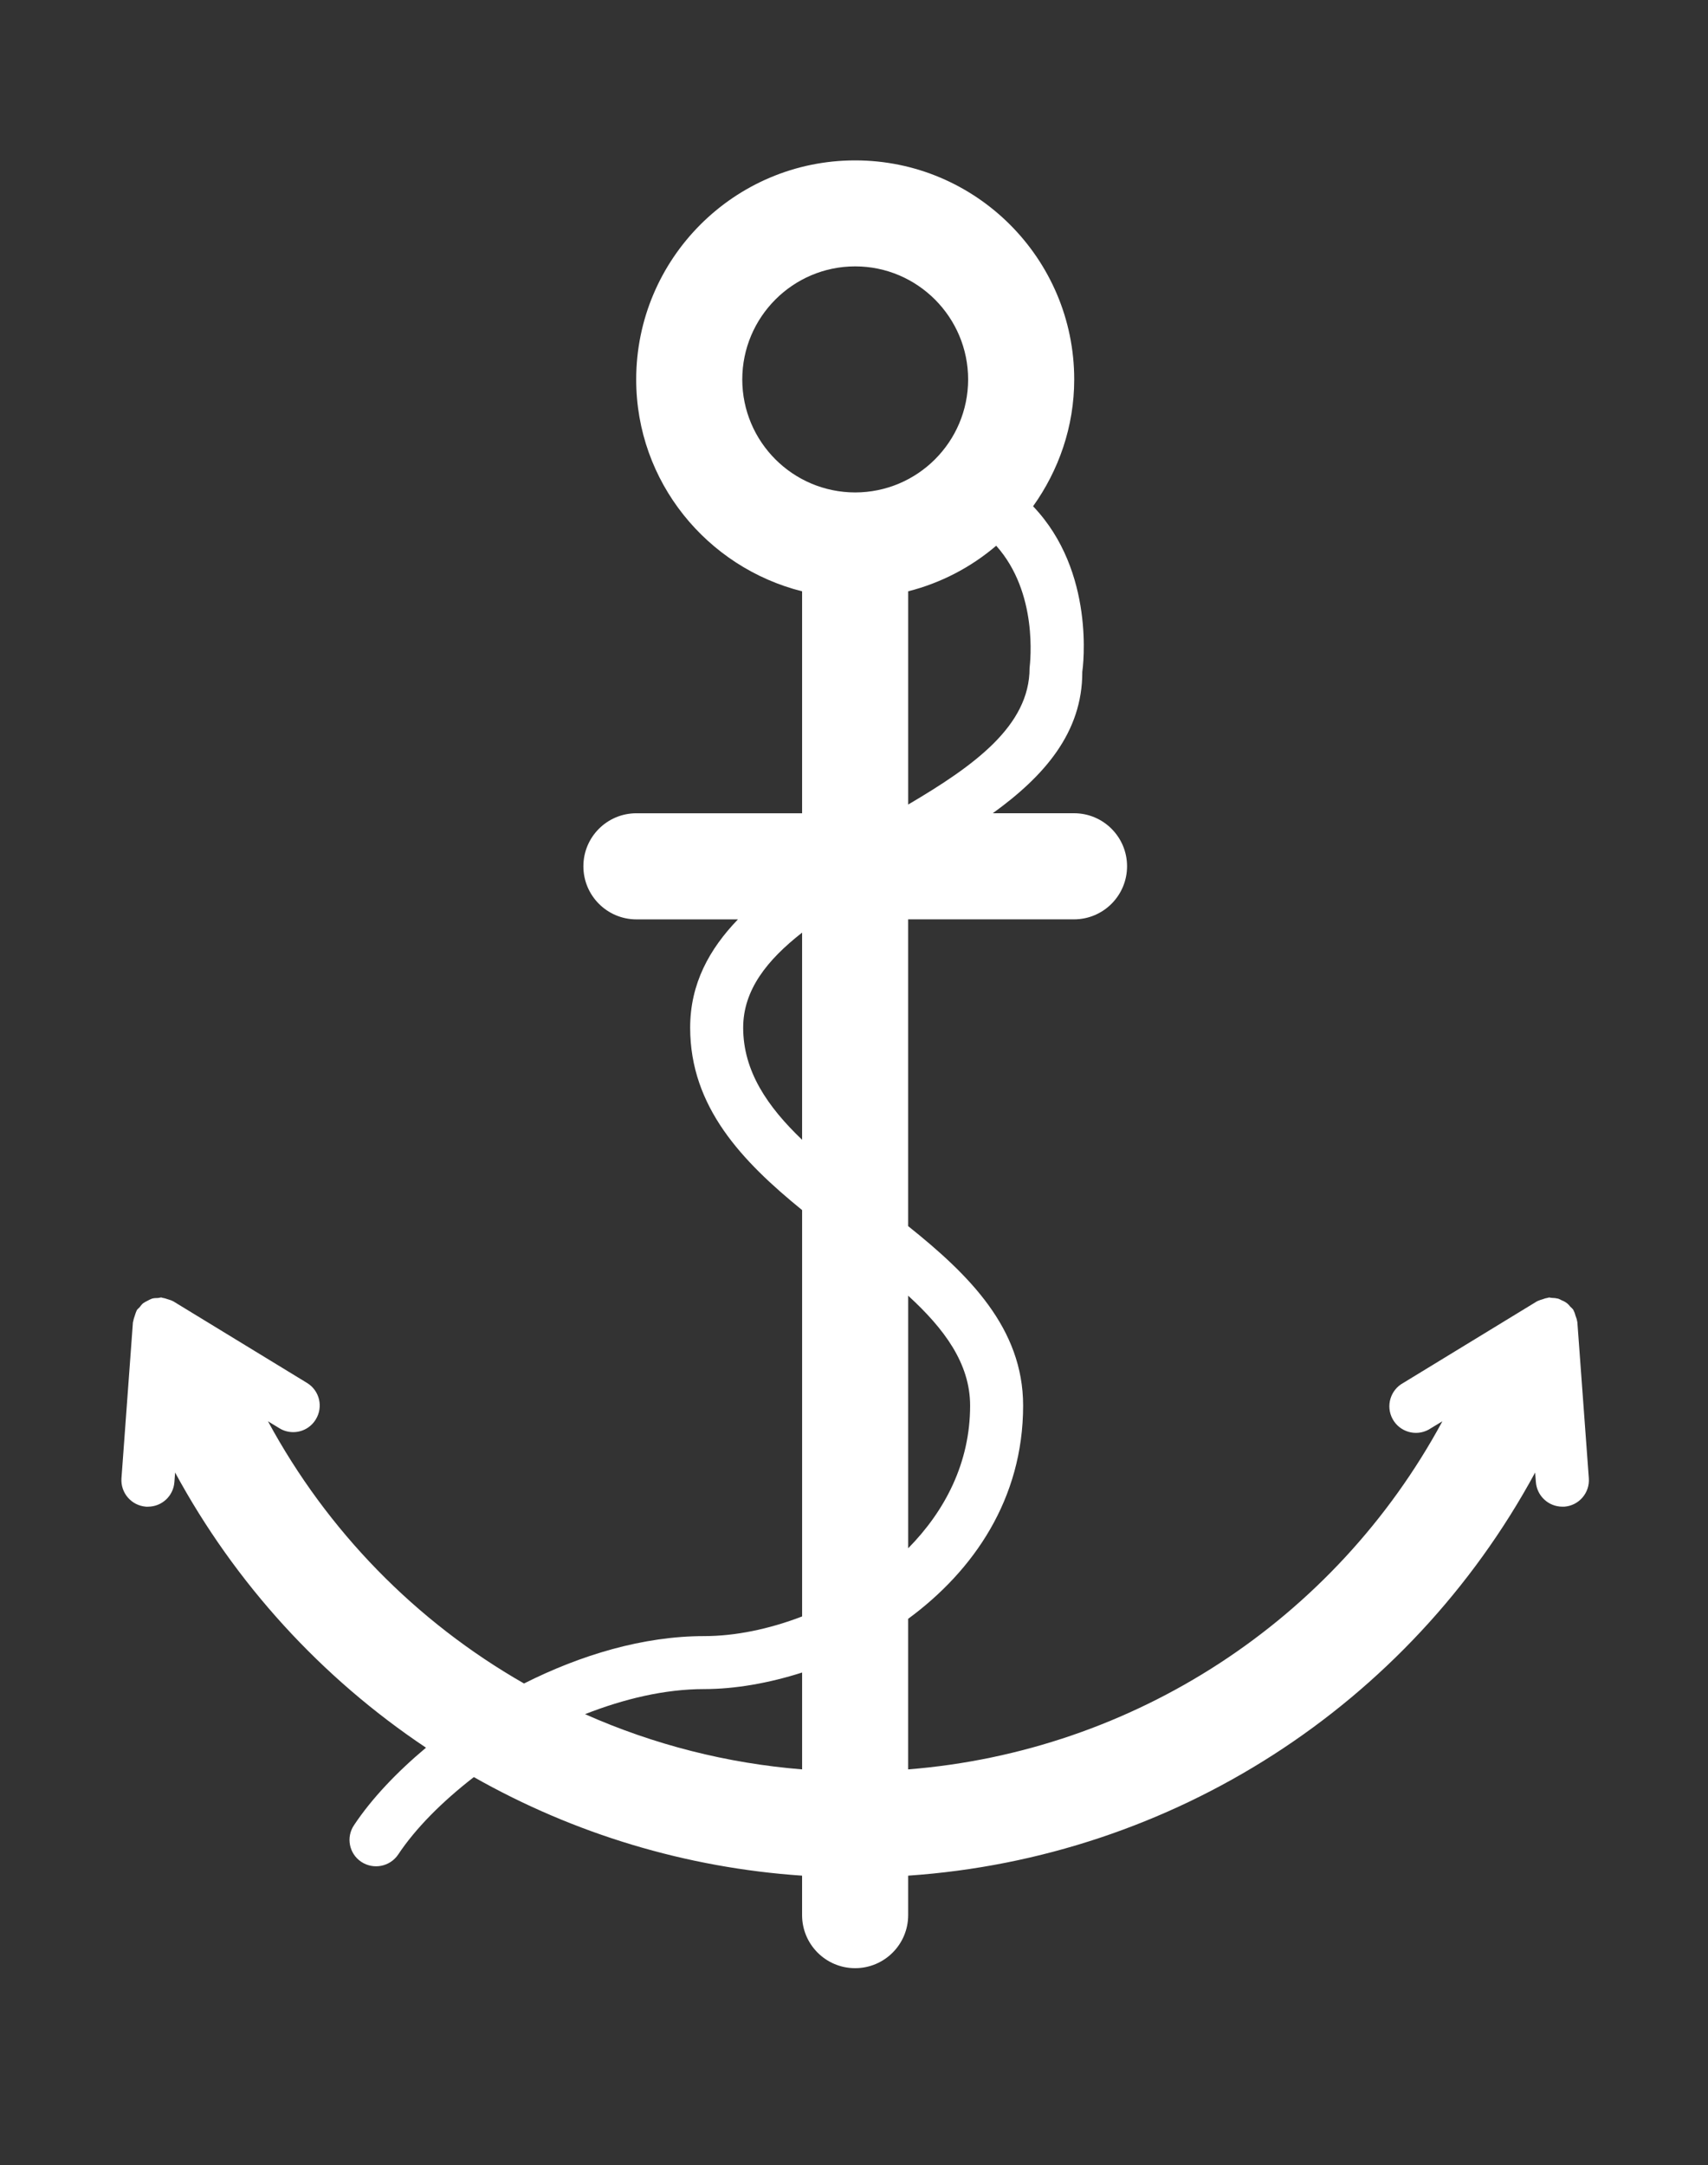 <?xml version="1.0" encoding="utf-8"?>
<!-- Generator: Adobe Illustrator 15.0.0, SVG Export Plug-In . SVG Version: 6.00 Build 0)  -->
<!DOCTYPE svg PUBLIC "-//W3C//DTD SVG 1.1//EN" "http://www.w3.org/Graphics/SVG/1.1/DTD/svg11.dtd">
<svg version="1.1" id="Layer_1" xmlns:svgjs="http://svgjs.com/svgjs"
	 xmlns="http://www.w3.org/2000/svg" xmlns:xlink="http://www.w3.org/1999/xlink" x="0px" y="0px" width="217px" height="275px"
	 viewBox="190.14 206.445 217 275" enable-background="new 190.14 206.445 217 275" xml:space="preserve">
<rect x="190.14" y="206.445" width="217" height="275" fill="#333333" stroke="none"/>
<g id="SvgjsG2898" transform="scale(0.516)">
	<g id="SvgjsG2900" transform="translate(81.94, 43.429) scale(1.221)">
		<path display="none" fill="#FFFFFF" d="M204.651,304.187h404.952v404.951H204.651V304.187z"/>
		<path fill="#FFFFFF" d="M552.707,558.409c-0.04-0.344-0.181-0.688-0.312-1.057c-0.101-0.32-0.161-0.624-0.336-0.927
			c-0.04-0.061-0.04-0.142-0.081-0.203c-0.161-0.303-0.432-0.486-0.668-0.729c-0.181-0.227-0.357-0.446-0.567-0.608
			c-0.344-0.276-0.732-0.495-1.146-0.648c-0.231-0.117-0.434-0.243-0.676-0.32c-0.415-0.105-0.84-0.16-1.268-0.162
			c-0.234,0-0.417-0.084-0.623-0.084c-0.065,0-0.113,0.04-0.175,0.06c-0.38,0.057-0.753,0.158-1.108,0.304
			c-0.324,0.102-0.64,0.182-0.932,0.324c-0.06,0.04-0.122,0.04-0.191,0.085l-26.965,16.453c-2.601,1.411-3.567,4.662-2.158,7.264
			c1.411,2.601,4.663,3.567,7.264,2.157c0.164-0.089,0.324-0.187,0.477-0.293l2.308-1.397
			c-21.691,40.144-62.247,66.563-107.733,70.178v-30.355c13.218-9.711,23.183-24.184,23.183-42.982
			c0-15.619-10.925-26.387-23.183-36.182v-61.844h33.445c5.911-0.005,10.697-4.798,10.696-10.707
			c0-5.902-4.785-10.686-10.686-10.686c-0.003,0-0.006,0-0.009,0h-16.385c10.355-7.468,18.082-16.25,18.054-28.492
			c0.141-0.972,2.688-20.195-9.925-33.392c5.159-7.225,8.296-16.028,8.296-25.556c0-24.362-19.818-44.172-44.172-44.172
			c-24.366,0-44.156,19.81-44.156,44.176c0,20.64,14.287,37.879,33.454,42.698v44.743H363.02c-5.9-0.006-10.688,4.77-10.694,10.671
			c0,0.005,0,0.011,0,0.016c-0.003,5.909,4.785,10.702,10.694,10.707h20.471c-5.766,5.99-9.634,12.97-9.634,21.835
			c0,15.987,10.485,26.933,22.576,36.769v81.918c-6.678,2.572-13.529,3.964-19.733,3.964c-12.364,0-24.961,3.823-36.345,9.553
			c-21.807-12.454-39.692-30.765-51.631-52.858l2.296,1.397c0.874,0.547,1.838,0.786,2.798,0.786c1.795,0,3.548-0.911,4.548-2.572
			c1.542-2.504,0.763-5.784-1.741-7.327c-0.008-0.005-0.017-0.01-0.025-0.016l-26.97-16.453c-0.06-0.045-0.129-0.045-0.186-0.085
			c-0.296-0.162-0.631-0.222-0.96-0.344c-0.346-0.133-0.704-0.228-1.07-0.284c-0.065,0-0.101-0.06-0.169-0.06
			c-0.248-0.02-0.454,0.085-0.71,0.101c-0.4,0-0.794,0.02-1.17,0.118c-0.312,0.102-0.586,0.264-0.879,0.409
			c-0.315,0.162-0.648,0.324-0.935,0.526c-0.296,0.243-0.502,0.546-0.733,0.83c-0.186,0.202-0.4,0.344-0.543,0.567
			c-0.025,0.061-0.025,0.102-0.065,0.162c-0.169,0.345-0.254,0.709-0.377,1.053c-0.105,0.324-0.231,0.648-0.267,0.972
			c0,0.081-0.045,0.137-0.073,0.202l-2.316,31.506c-0.208,2.948,2.009,5.508,4.956,5.726h0.389c2.786,0,5.123-2.142,5.329-4.957
			l0.146-1.928c12.105,22.328,29.469,41.367,50.591,55.47c-5.912,4.957-10.965,10.277-14.514,15.619
			c-1.642,2.427-1.004,5.726,1.421,7.366c0.02,0.016,0.04,0.028,0.06,0.04c2.462,1.618,5.766,0.961,7.419-1.479
			c3.528-5.317,8.913-10.705,15.264-15.619c20.294,11.505,42.914,18.294,66.189,19.872v7.952c0,5.909,4.788,10.699,10.696,10.699
			c5.907,0,10.697-4.79,10.697-10.699v-7.952c53.283-3.64,100.994-34.307,126.431-81.27l0.149,1.928
			c0.214,2.786,2.528,4.942,5.321,4.956h0.417c2.944-0.219,5.154-2.782,4.94-5.725l-2.316-31.506
			C552.76,558.55,552.707,558.489,552.707,558.409L552.707,558.409z M442.301,426.79c0,11.618-11.153,19.669-24.479,27.505V411.31
			c6.543-1.661,12.616-4.805,17.749-9.189C444.059,411.613,442.439,425.454,442.301,426.79z M384.365,368.611
			c0-12.57,10.209-22.807,22.766-22.807c12.562,0,22.779,10.241,22.779,22.807c-0.017,12.571-10.207,22.755-22.779,22.766
			C394.564,391.362,384.38,381.178,384.365,368.611z M384.548,499.277c0-7.629,4.867-13.679,11.882-19.162v41.767
			C389.475,515.224,384.548,508.081,384.548,499.277L384.548,499.277z M417.822,553.31c7.245,6.637,12.489,13.639,12.489,22.159
			c0,11.517-5.05,21.208-12.489,28.76V553.31z M352.658,637.673c7.831-3.072,16.048-5.057,24.042-5.057
			c6.151,0,12.95-1.174,19.733-3.337v19.527C381.317,647.59,366.517,643.827,352.658,637.673z"/>
	</g>
</g>
</svg>

